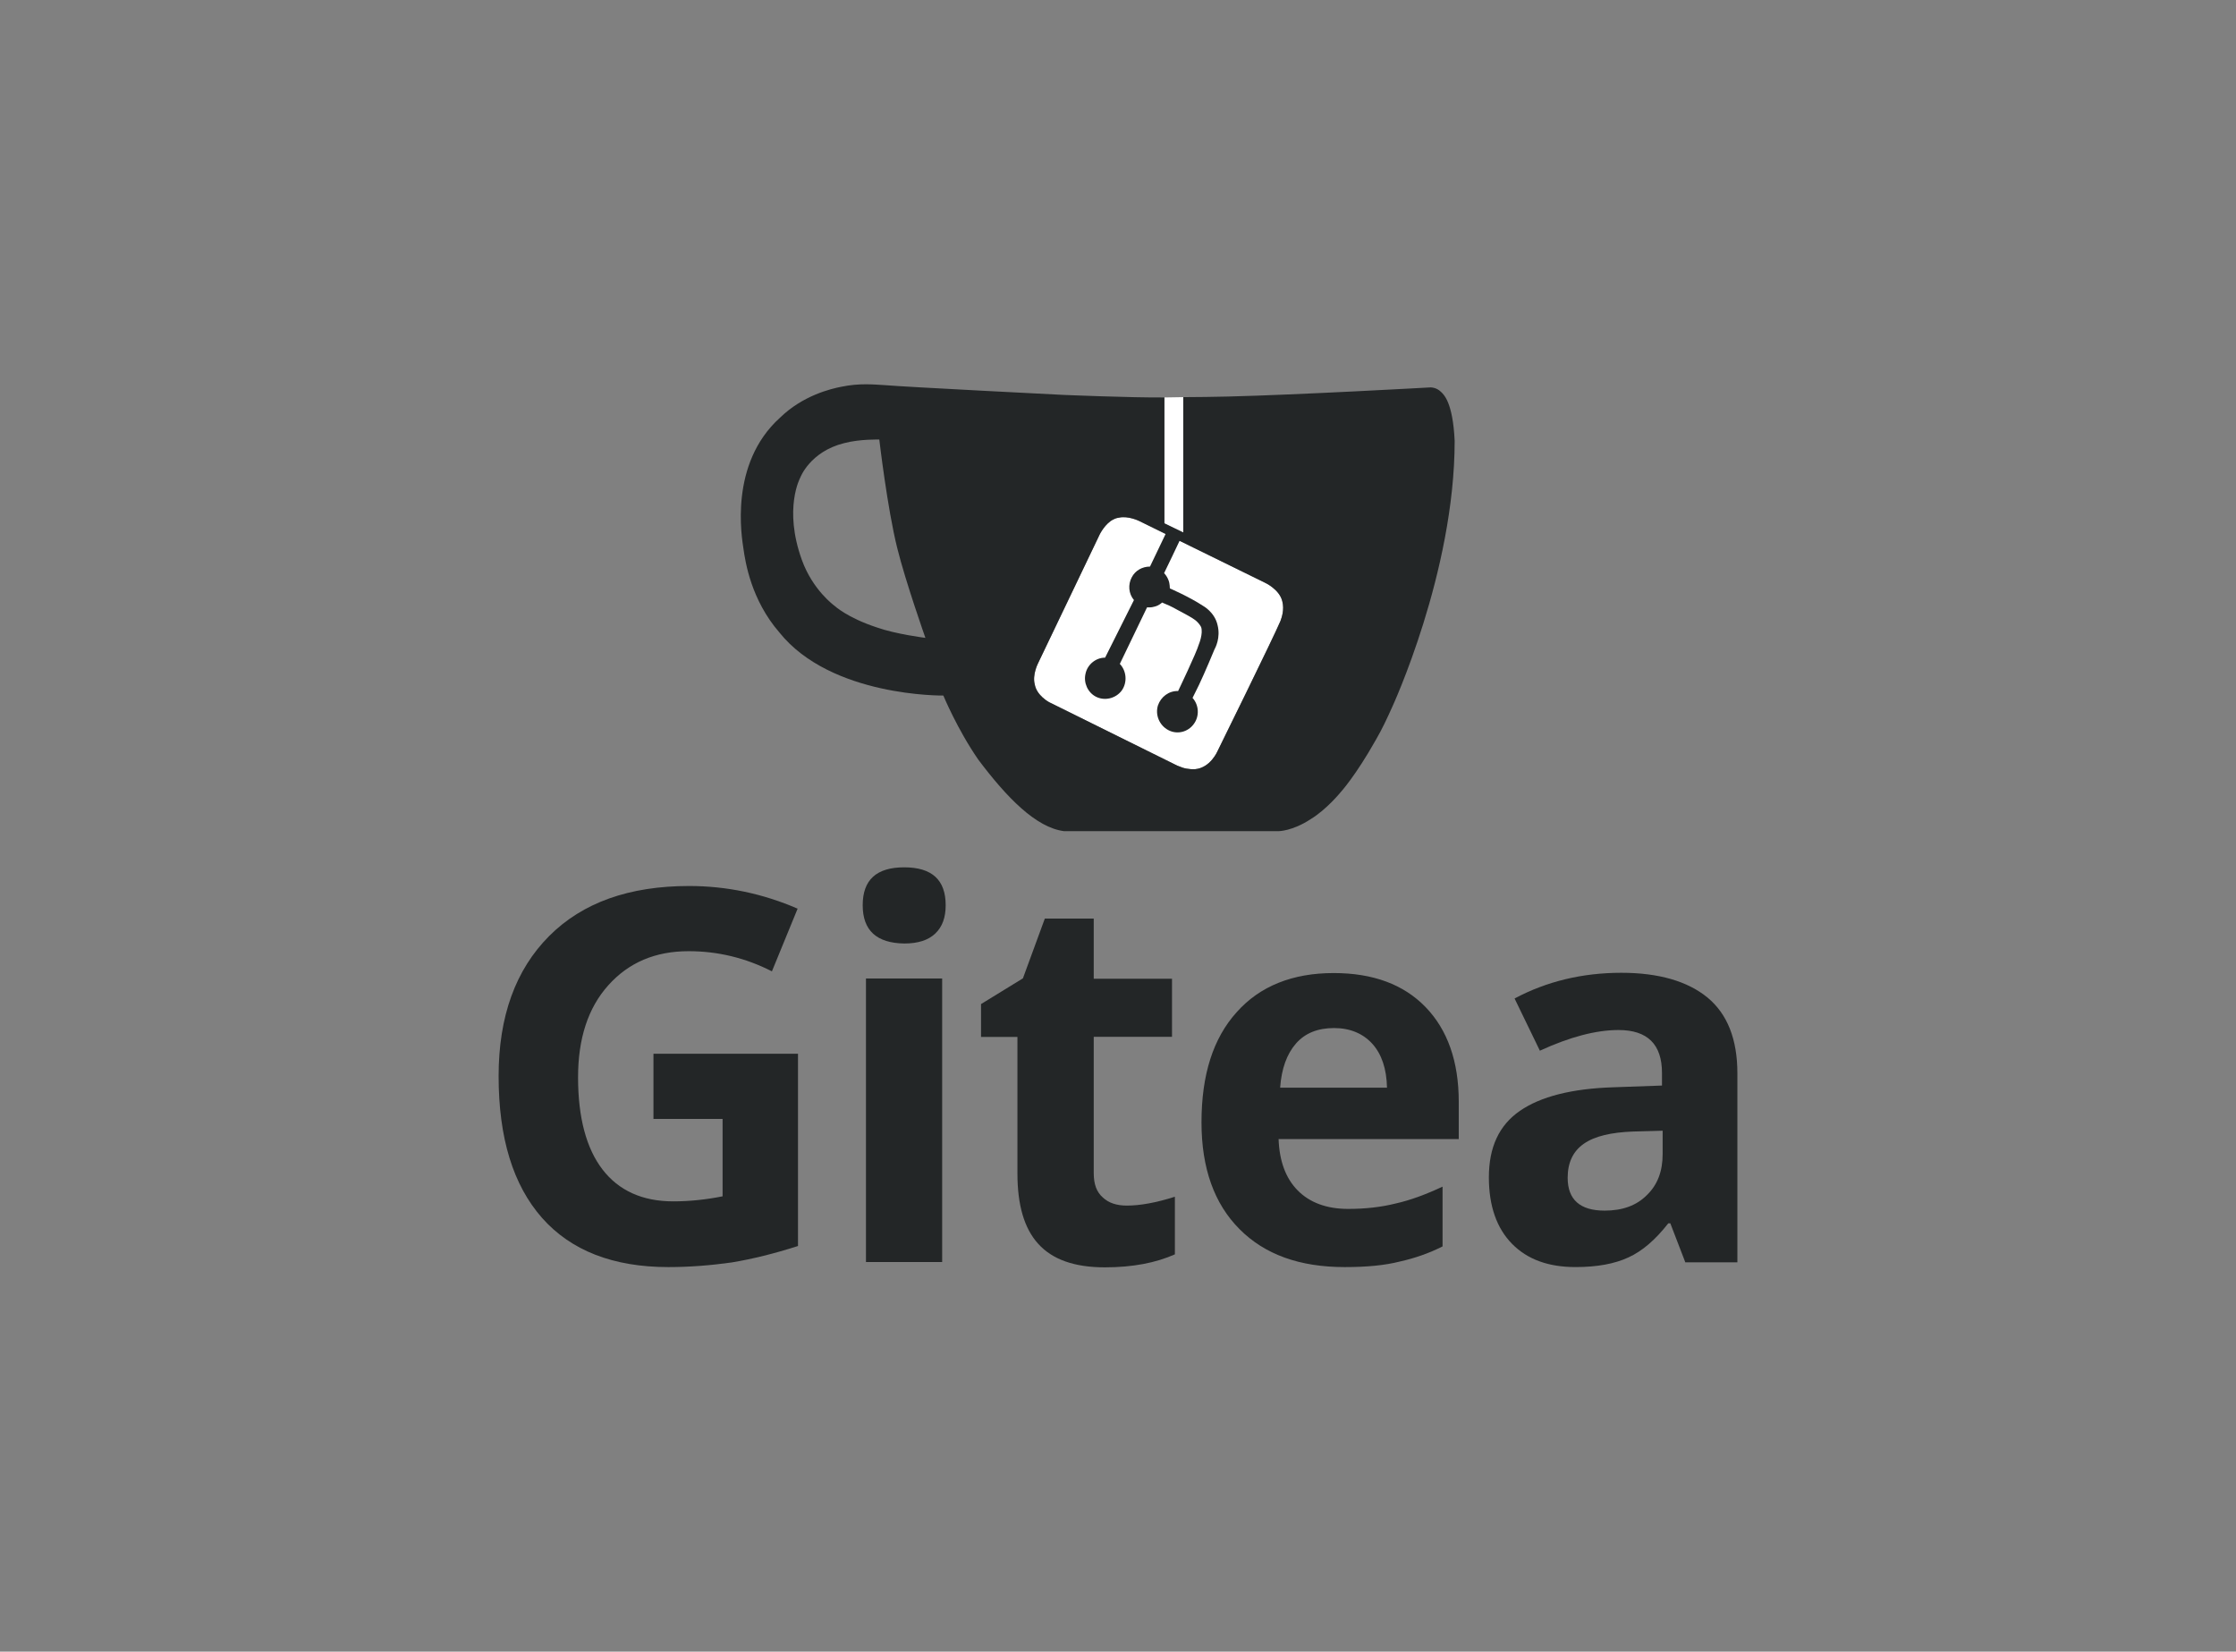 <svg width="176" height="130" viewBox="0 0 176 130" fill="none" xmlns="http://www.w3.org/2000/svg">
<rect x="0" y="0" width="176" height="130" fill="#808080" stroke="none"/>
<path d="M93.138 31.259V41.91C92.63 41.676 92.153 41.426 91.653 41.192V31.284L93.138 31.259ZM95.829 59.132C95.829 59.132 95.273 60.438 94.066 60.542C93.534 60.567 93.138 60.438 93.138 60.438C93.138 60.438 93.114 60.438 92.661 60.26L82.58 55.27C82.58 55.27 81.596 54.754 81.445 53.859C81.246 53.117 81.699 52.222 81.699 52.222L86.565 42.055C86.565 42.055 86.994 41.184 87.652 40.878C87.7 40.854 87.851 40.773 88.057 40.749C88.788 40.572 89.669 41.007 89.669 41.007L99.575 45.869C99.575 45.869 100.711 46.385 100.933 47.328C101.107 47.997 100.885 48.61 100.782 48.892C100.195 50.271 95.829 59.132 95.829 59.132Z" fill="white"/>
<path d="M113.427 30.848C113.046 30.461 112.57 30.494 112.57 30.494C112.57 30.494 102.084 31.082 96.67 31.211C95.487 31.235 94.304 31.259 93.137 31.259V41.91C92.629 41.676 92.153 41.426 91.653 41.193C91.653 37.887 91.653 31.284 91.653 31.284C89.057 31.308 83.691 31.082 83.691 31.082C83.691 31.082 71.038 30.445 69.68 30.316C68.799 30.268 67.664 30.139 66.204 30.445C65.426 30.598 63.203 31.114 61.393 32.88C57.361 36.516 58.393 42.329 58.52 43.2C58.67 44.248 59.123 47.215 61.346 49.779C65.426 54.875 74.253 54.746 74.253 54.746C74.253 54.746 75.34 57.382 76.999 59.785C79.246 62.776 81.54 65.138 83.755 65.421C89.375 65.421 100.639 65.421 100.639 65.421C100.639 65.421 101.726 65.421 103.163 64.477C104.425 63.711 105.529 62.349 105.529 62.349C105.529 62.349 106.688 61.091 108.299 58.229C108.807 57.358 109.204 56.487 109.561 55.697C109.561 55.697 114.499 45.071 114.499 34.702C114.356 31.59 113.602 31.026 113.427 30.848ZM68.99 49.376C66.672 48.61 65.688 47.683 65.688 47.683C65.688 47.683 63.973 46.457 63.116 44.071C61.655 40.023 62.989 37.597 62.989 37.597C62.989 37.597 63.743 35.549 66.442 34.88C67.68 34.549 69.212 34.597 69.212 34.597C69.212 34.597 69.839 39.999 70.625 43.144C71.284 45.804 72.84 50.206 72.84 50.206C72.84 50.206 70.498 49.916 68.99 49.376ZM95.829 59.132C95.829 59.132 95.273 60.438 94.066 60.543C93.534 60.567 93.137 60.438 93.137 60.438C93.137 60.438 93.114 60.438 92.661 60.261L82.58 55.27C82.58 55.27 81.596 54.754 81.445 53.859C81.246 53.117 81.699 52.222 81.699 52.222L86.565 42.055C86.565 42.055 86.993 41.184 87.652 40.878C87.7 40.854 87.851 40.773 88.057 40.749C88.787 40.572 89.668 41.007 89.668 41.007L99.575 45.869C99.575 45.869 100.71 46.385 100.933 47.328C101.107 47.997 100.885 48.61 100.782 48.892C100.194 50.271 95.829 59.132 95.829 59.132Z" fill="#232627"/>
<path d="M86.985 51.763C86.255 51.763 85.596 52.303 85.445 53.02C85.271 53.738 85.62 54.504 86.255 54.834C86.938 55.189 87.819 54.988 88.295 54.351C88.748 53.714 88.676 52.811 88.144 52.254L90.287 47.804C90.414 47.804 90.613 47.828 90.843 47.755C91.224 47.675 91.47 47.425 91.47 47.425C91.851 47.578 92.248 47.755 92.653 47.989C93.082 48.223 93.487 48.425 93.86 48.658C93.939 48.707 94.01 48.763 94.114 48.836C94.264 48.965 94.415 49.118 94.542 49.352C94.717 49.868 94.368 50.706 94.368 50.706C94.169 51.4 92.732 54.391 92.732 54.391C92.002 54.367 91.375 54.851 91.145 55.52C90.915 56.261 91.248 57.084 91.954 57.463C92.661 57.842 93.518 57.616 93.971 56.979C94.423 56.366 94.376 55.496 93.868 54.931C94.042 54.601 94.193 54.262 94.376 53.907C94.828 52.964 95.582 51.142 95.582 51.142C95.662 50.989 96.09 50.199 95.836 49.199C95.606 48.175 94.701 47.691 94.701 47.691C93.614 46.974 92.081 46.312 92.081 46.312C92.081 46.312 92.081 45.925 91.978 45.675C91.875 45.393 91.724 45.216 91.629 45.111C92.058 44.24 92.463 43.37 92.891 42.474C92.51 42.297 92.161 42.12 91.804 41.91C91.375 42.805 90.946 43.7 90.518 44.595C89.914 44.595 89.359 44.901 89.081 45.442C88.779 46.006 88.827 46.724 89.255 47.231L86.985 51.763Z" fill="#232627"/>
<path d="M51.404 82.941H62.812V98.073C60.954 98.668 59.229 99.096 57.596 99.367C55.964 99.596 54.3 99.732 52.606 99.732C48.273 99.732 44.946 98.439 42.666 95.862C40.387 93.276 39.247 89.574 39.247 84.703C39.247 80 40.582 76.329 43.221 73.68C45.86 71.031 49.546 69.737 54.239 69.737C57.175 69.737 60.04 70.332 62.782 71.521L60.759 76.454C58.674 75.39 56.487 74.868 54.208 74.868C51.569 74.868 49.484 75.765 47.883 77.549C46.281 79.332 45.5 81.752 45.5 84.797C45.5 87.978 46.157 90.398 47.42 92.045C48.694 93.704 50.552 94.559 52.996 94.559C54.269 94.559 55.573 94.423 56.877 94.162V88.072H51.435V82.941H51.404Z" fill="#232627"/>
<path d="M67.905 71.249C67.905 69.257 68.983 68.267 71.171 68.267C73.358 68.267 74.436 69.257 74.436 71.249C74.436 72.209 74.179 72.939 73.625 73.471C73.07 74.003 72.259 74.263 71.181 74.263C69.004 74.232 67.905 73.241 67.905 71.249ZM74.159 99.335H68.162V77.017H74.159V99.335Z" fill="#232627"/>
<path d="M88.698 94.892C89.746 94.892 91.009 94.663 92.477 94.194V98.73C90.978 99.398 89.15 99.752 86.963 99.752C84.55 99.752 82.825 99.127 81.716 97.896C80.607 96.676 80.084 94.819 80.084 92.368V81.616H77.219V79.03L80.515 77.006L82.24 72.303H86.09V77.038H92.251V81.606H86.09V92.337C86.09 93.203 86.316 93.829 86.809 94.256C87.271 94.694 87.918 94.892 88.698 94.892Z" fill="#232627"/>
<path d="M105.846 99.732C102.293 99.732 99.552 98.741 97.57 96.749C95.578 94.757 94.572 91.952 94.572 88.343C94.572 84.599 95.486 81.721 97.344 79.666C99.172 77.611 101.749 76.589 104.973 76.589C108.074 76.589 110.487 77.486 112.212 79.27C113.937 81.053 114.821 83.546 114.821 86.716V89.657H100.64C100.702 91.378 101.195 92.734 102.139 93.693C103.084 94.653 104.419 95.153 106.113 95.153C107.448 95.153 108.69 95.018 109.861 94.726C111.032 94.465 112.274 93.996 113.547 93.401V98.105C112.5 98.637 111.36 99.033 110.19 99.294C109.009 99.596 107.581 99.732 105.846 99.732ZM105.004 80.918C103.731 80.918 102.725 81.314 102.006 82.138C101.287 82.962 100.866 84.13 100.763 85.611H109.173C109.142 84.119 108.752 82.962 108.002 82.138C107.284 81.356 106.277 80.918 105.004 80.918Z" fill="#232627"/>
<path d="M132.646 99.335L131.475 96.29H131.311C130.305 97.583 129.257 98.48 128.179 98.97C127.101 99.47 125.735 99.731 124.01 99.731C121.895 99.731 120.232 99.137 119.02 97.906C117.808 96.675 117.192 94.923 117.192 92.671C117.192 90.282 118.004 88.561 119.636 87.435C121.269 86.309 123.713 85.683 127.009 85.579L130.818 85.443V84.452C130.818 82.2 129.678 81.073 127.399 81.073C125.643 81.073 123.589 81.605 121.207 82.7L119.215 78.591C121.762 77.235 124.565 76.568 127.625 76.568C130.561 76.568 132.841 77.235 134.402 78.518C135.963 79.811 136.753 81.793 136.753 84.484V99.356H132.646V99.335ZM130.859 88.999L128.549 89.062C126.824 89.125 125.52 89.427 124.668 90.022C123.815 90.616 123.394 91.513 123.394 92.702C123.394 94.423 124.37 95.288 126.3 95.288C127.707 95.288 128.806 94.892 129.627 94.068C130.479 93.244 130.87 92.18 130.87 90.825V88.999H130.859Z" fill="#232627"/>
</svg>

